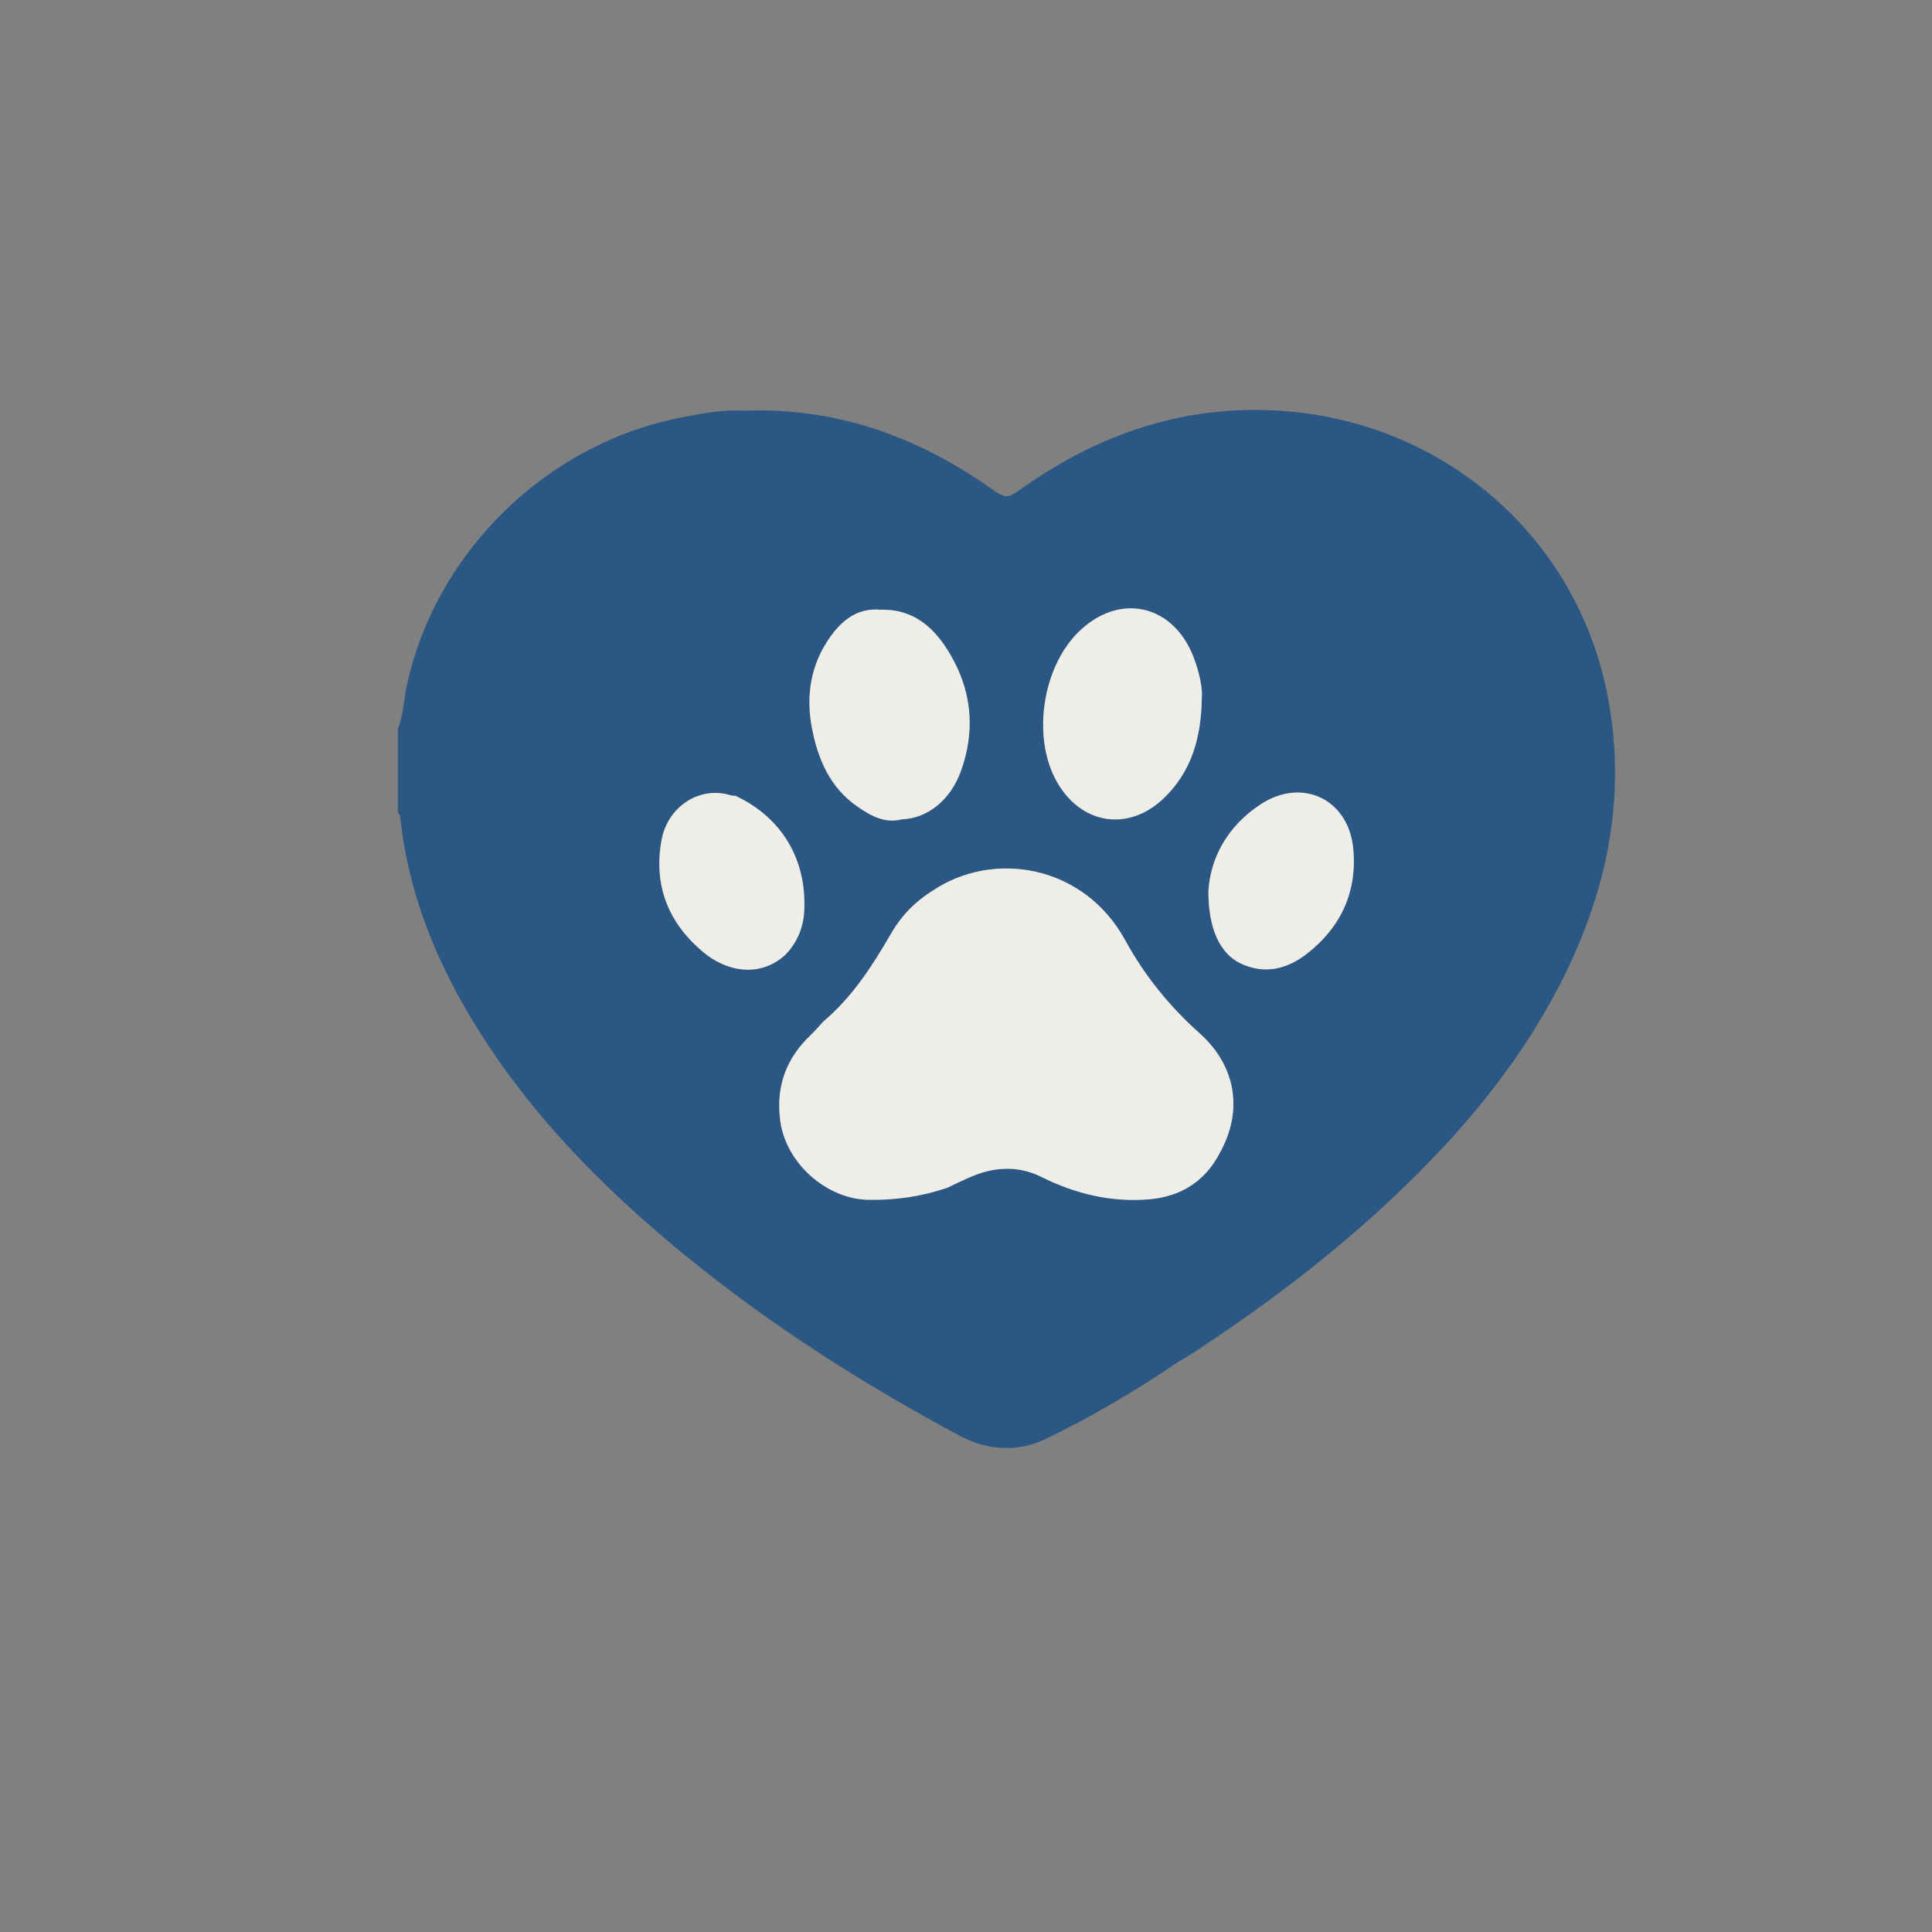 <svg xmlns="http://www.w3.org/2000/svg" id="Calque_1" viewBox="0 0 1080 1080"><rect x="0" y="0" width="1080" height="1080" fill="#808080" stroke="none"/><defs><style>.cls-1{fill:#2b5784;}.cls-1,.cls-2{stroke-width:0px;}.cls-2{fill:#eeede7;}</style></defs><path class="cls-1" d="M898.82,389.77c-16.66-88.56-90.66-153.79-182.43-160.1-53.07-3.65-100.82,12.21-144.05,42.59-9.84,6.92-9.68,6.85-19.81-.21-41.29-28.75-86.61-44.61-137.47-42.44-11.58-.71-22.82,1.62-34.07,3.78-75.13,14.42-137.1,74.85-153.45,149.22-1.82,8.27-1.96,16.87-5.12,24.85v46.5c.42.71,1.14,1.39,1.22,2.14,4.18,40.48,18.51,77.43,39.17,112.12,30.73,51.6,71.99,93.83,118.01,131.73,48.12,39.63,100.39,73.02,155.25,102.43,15.73,8.43,32.54,9.67,48.5,1.98,25.85-12.46,50.56-27.11,74.36-43.23,1.9-1.12,3.84-2.17,5.69-3.37,40.7-26.47,79.4-55.51,114.74-88.91,36.09-34.11,67.95-71.56,91.18-115.73,27.02-51.36,39.18-105.42,28.28-163.35ZM602.23,353.98c22.66-23.08,53.58-16.64,65.06,13.62,3.16,8.33,4.93,16.95,4.55,21.97-.33,23.76-6.15,41.44-20.27,55.68-20.3,20.46-48.15,15.94-61.59-9.74-12.75-24.37-7.13-61.77,12.26-81.52ZM464.22,355.89c6.72-9.4,15.31-16.13,27.9-15.06,20.63-.53,32.5,12.48,41.03,28.51,10.37,19.5,11.59,40.42,4.11,61.43-5.83,16.38-18.69,26.72-33.15,27.24-9.67,2.43-17.54-2.09-24.86-7.16-15.3-10.59-22.07-26.57-25.39-44.05-3.46-18.21-.59-35.58,10.37-50.91ZM393.17,532.28c-19.47-16.27-27.9-37.1-23.42-62.39,3.43-19.38,21.79-30.69,38.71-25.31.82.26,1.76.18,2.64.26,25.86,12.12,39.96,35.53,38.46,64.46-.48,9.28-3.98,17.56-10.51,24.39.79.06,1.4.29,1.88.62-.48-.34-1.09-.56-1.88-.62-14.63,13.27-33.2,9.17-45.88-1.43ZM441.28,534.61c-.05-.05-.11-.09-.17-.13.06.04.12.09.17.13ZM682.18,643.95c-8.32,16.33-22.02,24.98-39.91,26.46-21.15,1.75-41.07-3.03-60.11-12.52-12.44-6.19-25.56-5.79-38.4-.5-4.89,2.02-9.63,4.42-14.43,6.64.12,2.08,1.41,3.36,2.75,4.58-1.34-1.23-2.63-2.51-2.75-4.58-14.34,4.83-28.98,6.97-44.21,6.62-23.28-.54-45.6-20.48-48.87-43.68-2.71-19.27,3.03-35.11,16.92-48.37,2.55-2.43,4.84-5.14,7.24-7.72-2.53-3.78-4.72-7.75-6.78-11.78,2.05,4.04,4.24,8,6.78,11.78,16.2-13.68,27.38-31.17,37.86-49.27,5.68-9.81,13.46-17.78,23.17-23.77,33.8-22.72,84.41-14.51,107.52,27.67,10.79,19.69,24.64,36.93,41.5,51.95,20.48,18.25,24.49,43.12,11.72,66.48ZM730.69,533.04c-10.99,8.59-23.69,11.94-37.21,5.51-11.22-5.34-17.98-18.94-17.98-40.06.87-18.07,10.24-36.62,29.59-49.11,22.91-14.78,48.51-2.58,51.29,24.46,2.5,24.25-6.61,44.29-25.7,59.2Z"></path><path class="cls-2" d="M449.56,509.32c1.5-28.94-12.61-52.35-38.46-64.46-.88-.08-1.81,0-2.64-.26-16.93-5.38-35.28,5.93-38.71,25.31-4.48,25.29,3.95,46.12,23.42,62.39,12.68,10.59,31.25,14.69,45.88,1.42,6.53-6.83,10.02-15.11,10.51-24.39Z"></path><path class="cls-2" d="M670.45,577.48c-16.85-15.02-30.71-32.26-41.5-51.95-23.11-42.18-73.72-50.39-107.52-27.67-9.71,5.99-17.49,13.96-23.17,23.77-10.48,18.1-21.67,35.59-37.86,49.27-2.41,2.58-4.69,5.29-7.24,7.72-13.89,13.26-19.63,29.09-16.92,48.37,3.27,23.2,25.59,43.14,48.87,43.68,15.22.35,29.86-1.79,44.21-6.62,4.81-2.23,9.54-4.63,14.43-6.64,12.84-5.29,25.97-5.7,38.4.5,19.04,9.49,38.96,14.27,60.11,12.52,17.89-1.48,31.59-10.13,39.91-26.46,12.77-23.36,8.75-48.22-11.72-66.48Z"></path><path class="cls-2" d="M651.57,445.23c14.13-14.24,19.94-31.92,20.27-55.68.38-5.02-1.39-13.64-4.55-21.97-11.48-30.25-42.4-36.69-65.06-13.62-19.39,19.74-25.01,57.14-12.26,81.52,13.44,25.68,41.29,30.2,61.59,9.74Z"></path><path class="cls-2" d="M756.39,473.84c-2.79-27.04-28.38-39.24-51.29-24.46-19.36,12.49-28.73,31.04-29.59,49.11,0,21.12,6.75,34.72,17.98,40.06,13.53,6.44,26.22,3.08,37.21-5.51,19.09-14.91,28.2-34.95,25.7-59.2Z"></path><path class="cls-2" d="M479.25,450.85c7.32,5.07,15.2,9.59,24.86,7.16,14.46-.52,27.32-10.86,33.15-27.24,7.48-21.01,6.26-41.93-4.11-61.43-8.53-16.03-20.4-29.04-41.03-28.51-12.58-1.07-21.17,5.66-27.9,15.06-10.96,15.33-13.83,32.7-10.37,50.91,3.32,17.47,10.09,33.46,25.39,44.05Z"></path></svg>
